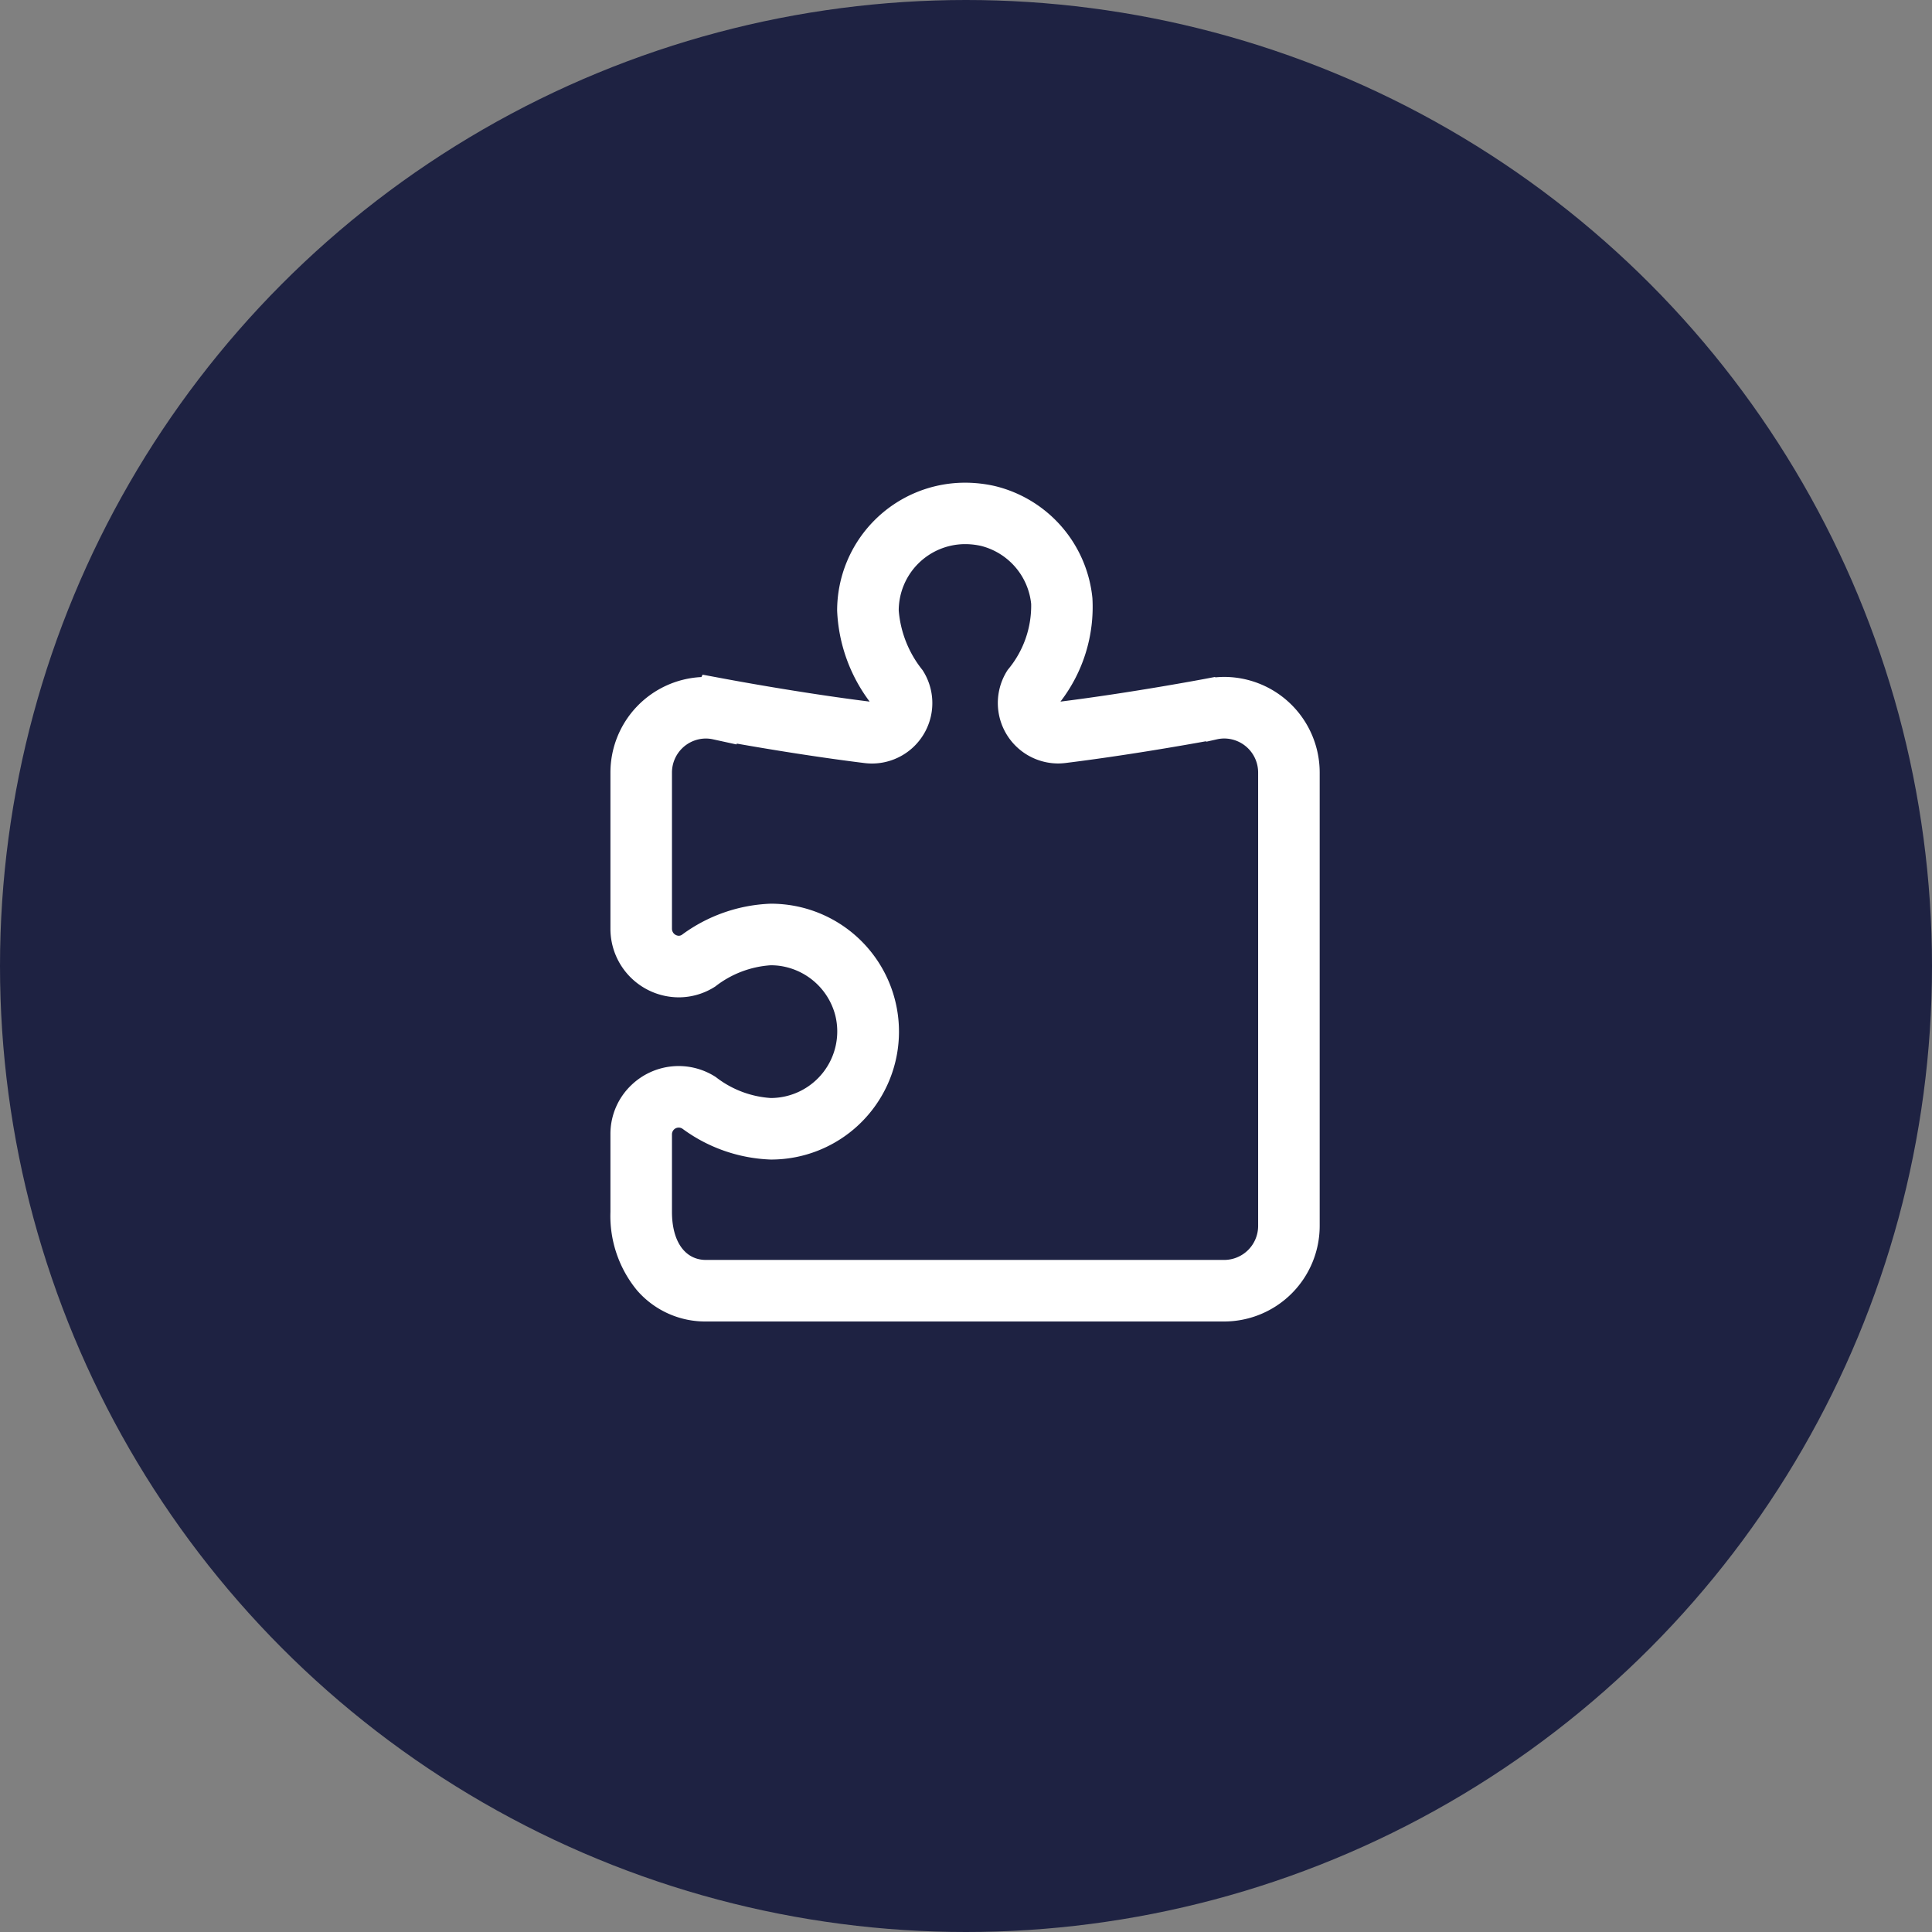 <svg xmlns="http://www.w3.org/2000/svg" xmlns:xlink="http://www.w3.org/1999/xlink" width="100" height="100" viewBox="0 0 100 100">
  <rect x="0" y="0" width="100" height="100" fill="#808080" stroke="none"/>
  <defs>
    <clipPath id="clip-path">
      <rect id="Rectangle_280" data-name="Rectangle 280" width="42.488" height="48.927" fill="none" stroke="#fff" stroke-width="4"/>
    </clipPath>
  </defs>
  <g id="Group_876" data-name="Group 876" transform="translate(-1415 -1767.61)">
    <g id="Group_431" data-name="Group 431" transform="translate(1136 512.61)">
      <circle id="Ellipse_7" data-name="Ellipse 7" cx="50" cy="50" r="50" transform="translate(279 1255)" fill="#1e2242"/>
    </g>
    <g id="Group_382" data-name="Group 382" transform="translate(1444.323 1789.715)">
      <g id="Group_381" data-name="Group 381" transform="translate(-0.566 0.258)" clip-path="url(#clip-path)">
        <path id="Path_834" data-name="Path 834" d="M29.765,41.416H2.945A4.668,4.668,0,0,1-.627,39.8,6.059,6.059,0,0,1-2,35.743V31.727A3.488,3.488,0,0,1-.913,29.176a3.533,3.533,0,0,1,4.367-.412A5.164,5.164,0,0,0,6.3,29.849,3.447,3.447,0,0,0,9.64,25.578a3.464,3.464,0,0,0-3.012-2.585c-.113-.01-.224-.015-.333-.015a5.218,5.218,0,0,0-2.87,1.1,3.479,3.479,0,0,1-1.887.56A3.546,3.546,0,0,1-2,21.092V13a4.951,4.951,0,0,1,4.709-4.94l.061-.123,1.183.22c.038.007,3.78.713,7.464,1.174A8.421,8.421,0,0,1,9.734,4.621,6.623,6.623,0,0,1,16.324-2h.031a6.961,6.961,0,0,1,1.543.174,6.638,6.638,0,0,1,5.049,5.8,8.027,8.027,0,0,1-1.654,5.357c3.689-.462,7.425-1.167,7.462-1.174l.528-.1.037.018q.215-.02.435-.022h.011A4.951,4.951,0,0,1,34.711,13V36.47A4.951,4.951,0,0,1,29.765,41.416ZM1.536,31.38a.349.349,0,0,0-.351.347v4.016c0,1.534.674,2.487,1.76,2.487h26.82a1.762,1.762,0,0,0,1.76-1.76V13a1.762,1.762,0,0,0-1.754-1.76,1.744,1.744,0,0,0-.364.04l-.554.124-.037-.019c-1.2.217-4.219.747-7.257,1.123a3.223,3.223,0,0,1-.395.025,3.129,3.129,0,0,1-2.6-4.845,5.148,5.148,0,0,0,1.213-3.414,3.462,3.462,0,0,0-2.586-3,3.767,3.767,0,0,0-.834-.094h-.016a3.444,3.444,0,0,0-3.419,3.436A5.643,5.643,0,0,0,14.154,7.7a3.128,3.128,0,0,1-2.61,4.836,3.219,3.219,0,0,1-.4-.025c-2.582-.32-5.154-.75-6.6-1.006l-.022.043-1.214-.265a1.7,1.7,0,0,0-.366-.041A1.762,1.762,0,0,0,1.185,13v8.09a.364.364,0,0,0,.352.361A.289.289,0,0,0,1.7,21.4a8.237,8.237,0,0,1,4.6-1.609c.205,0,.415.01.622.029A6.621,6.621,0,0,1,6.3,33.034a8.184,8.184,0,0,1-4.569-1.593A.35.35,0,0,0,1.536,31.38Z" transform="translate(4.839 4.621)" fill="#fff"/>
      </g>
    </g>
  </g>
</svg>
